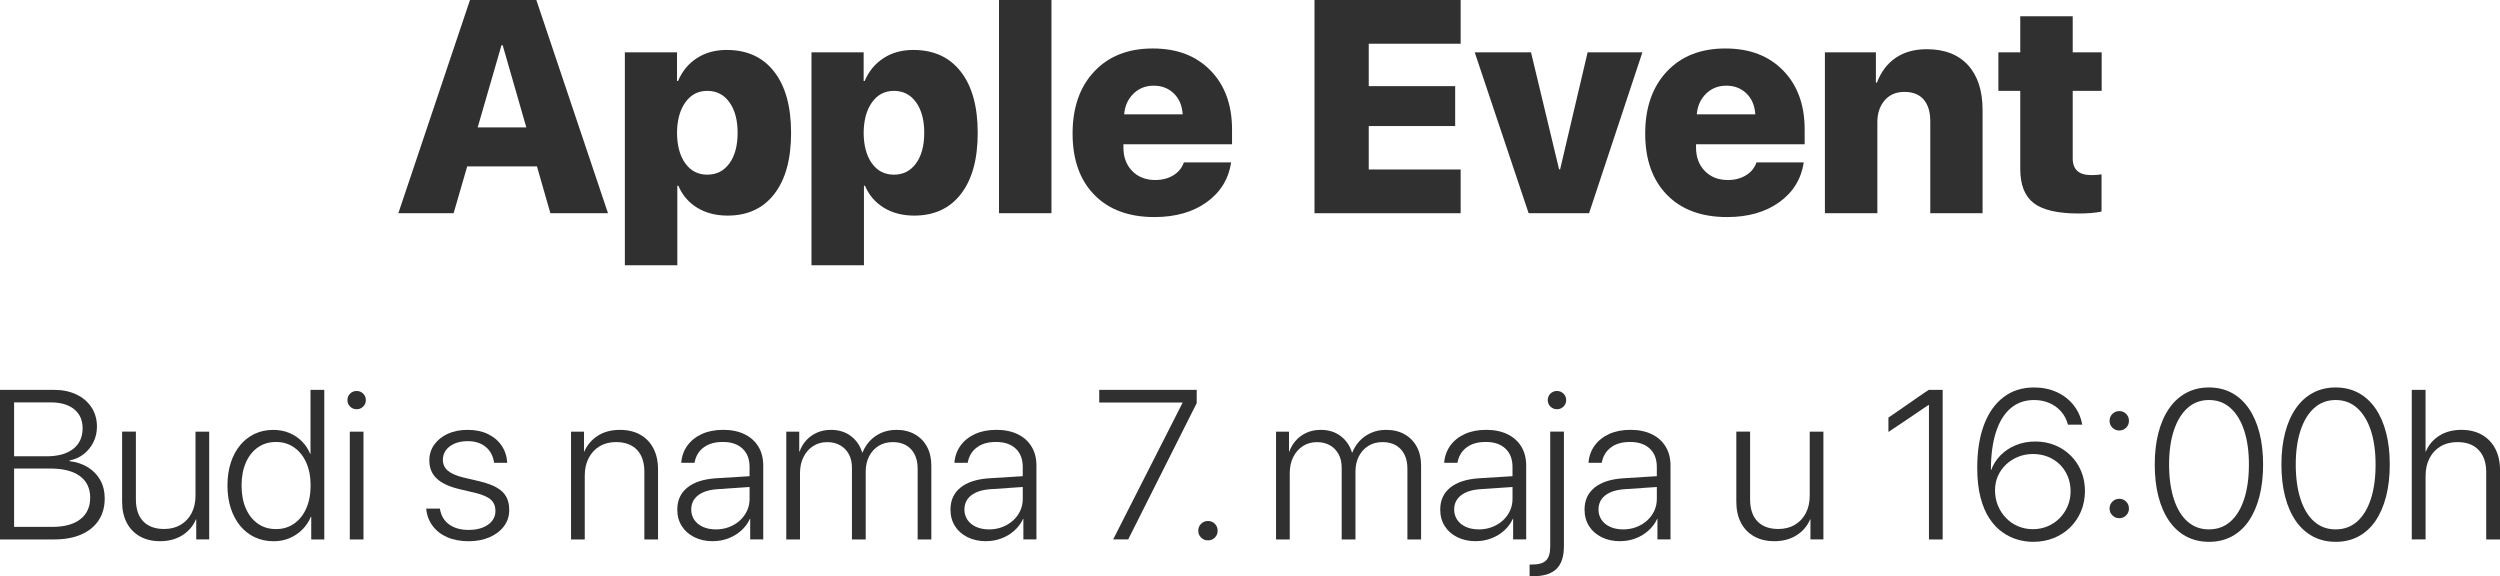<?xml version="1.0" encoding="UTF-8"?>
<svg id="Layer_2" data-name="Layer 2" xmlns="http://www.w3.org/2000/svg" viewBox="0 0 1106.58 255.07">
  <defs>
    <style>
      .cls-1 {
        fill: #303030;
      }
    </style>
  </defs>
  <g id="Layer_1-2" data-name="Layer 1">
    <g>
      <g>
        <path class="cls-1" d="M23.95,238.78H0v-66.22H23.82c3.79,0,7.12,.68,9.98,2.04,2.86,1.36,5.09,3.27,6.7,5.71s2.41,5.31,2.41,8.58c0,2.45-.52,4.72-1.56,6.81-1.04,2.1-2.47,3.86-4.29,5.3-1.82,1.44-3.91,2.37-6.26,2.8v.32c3.06,.37,5.76,1.27,8.1,2.71,2.34,1.44,4.17,3.33,5.48,5.67,1.31,2.34,1.97,5.04,1.97,8.1,0,3.76-.89,7-2.68,9.71-1.79,2.71-4.35,4.8-7.69,6.26-3.33,1.47-7.34,2.2-12.02,2.2ZM6.24,178.11v23.86h14.41c5.02,0,8.92-1.08,11.72-3.26,2.8-2.17,4.2-5.22,4.2-9.13,0-3.61-1.25-6.42-3.74-8.44-2.49-2.02-5.94-3.03-10.35-3.03H6.24Zm0,55.11H23.08c5.42,0,9.58-1.13,12.48-3.4,2.91-2.26,4.36-5.45,4.36-9.54s-1.51-7.31-4.54-9.54c-3.03-2.23-7.4-3.35-13.12-3.35H6.24v25.84Z"/>
        <path class="cls-1" d="M92.6,191.05v47.72h-5.74v-8.86h-.14c-1.25,2.94-3.26,5.28-6.01,7.02-2.75,1.74-6.03,2.62-9.82,2.62-3.46,0-6.45-.71-8.97-2.13-2.52-1.42-4.47-3.44-5.83-6.06s-2.04-5.71-2.04-9.29v-31.02h6.1v29.97c0,4.22,1.08,7.46,3.24,9.73,2.16,2.26,5.24,3.4,9.25,3.4,2.78,0,5.22-.61,7.3-1.84,2.08-1.22,3.7-2.94,4.86-5.16,1.16-2.22,1.74-4.81,1.74-7.78v-28.31h6.06Z"/>
        <path class="cls-1" d="M121.1,239.56c-3.03,0-5.79-.58-8.28-1.74-2.49-1.16-4.64-2.83-6.45-5-1.8-2.17-3.21-4.77-4.2-7.8-1-3.03-1.49-6.39-1.49-10.1s.49-7.11,1.47-10.12c.98-3.01,2.37-5.61,4.18-7.78,1.8-2.17,3.95-3.84,6.42-5,2.48-1.16,5.22-1.74,8.21-1.74,2.57,0,4.93,.45,7.09,1.35,2.16,.9,4.02,2.15,5.6,3.74,1.58,1.59,2.79,3.43,3.65,5.51h.14v-28.31h6.1v66.22h-5.78v-10.1h-.14c-.89,2.14-2.14,4.03-3.76,5.67-1.62,1.64-3.51,2.91-5.67,3.83-2.16,.92-4.52,1.38-7.09,1.38Zm1.06-43.92c-3.06,0-5.73,.8-8.01,2.39-2.28,1.59-4.05,3.83-5.32,6.72-1.27,2.89-1.9,6.28-1.9,10.17s.63,7.27,1.9,10.16c1.27,2.89,3.04,5.13,5.32,6.72,2.28,1.59,4.95,2.39,8.01,2.39s5.7-.8,8.01-2.41c2.31-1.61,4.11-3.85,5.39-6.75,1.29-2.89,1.93-6.26,1.93-10.12s-.64-7.23-1.93-10.12c-1.28-2.89-3.08-5.14-5.39-6.75-2.31-1.61-4.98-2.41-8.01-2.41Z"/>
        <path class="cls-1" d="M157.86,181.14c-1.13,0-2.1-.39-2.89-1.17-.8-.78-1.19-1.74-1.19-2.87s.4-2.09,1.19-2.87c.79-.78,1.76-1.17,2.89-1.17s2.1,.39,2.89,1.17c.79,.78,1.19,1.74,1.19,2.87s-.4,2.09-1.19,2.87c-.8,.78-1.76,1.17-2.89,1.17Zm-3.03,57.64v-47.72h6.06v47.72h-6.06Z"/>
        <path class="cls-1" d="M190.03,203.81c0-2.63,.73-4.96,2.18-7,1.45-2.03,3.45-3.63,5.99-4.8,2.54-1.16,5.48-1.74,8.81-1.74s6.37,.61,8.92,1.83c2.55,1.22,4.58,2.93,6.08,5.12,1.5,2.19,2.34,4.73,2.52,7.64h-5.83c-.4-2.97-1.62-5.31-3.67-7.02-2.05-1.71-4.73-2.57-8.03-2.57-2.17,0-4.08,.35-5.74,1.06s-2.94,1.67-3.85,2.91c-.92,1.24-1.38,2.66-1.38,4.25,0,1.96,.72,3.56,2.16,4.82,1.44,1.25,3.73,2.26,6.88,3.03l7.21,1.7c3.18,.77,5.74,1.71,7.66,2.82,1.93,1.12,3.32,2.48,4.18,4.08,.86,1.61,1.29,3.54,1.29,5.81,0,2.69-.77,5.08-2.32,7.16-1.54,2.08-3.67,3.71-6.38,4.89-2.71,1.18-5.8,1.77-9.29,1.77s-6.77-.6-9.48-1.79c-2.71-1.19-4.86-2.88-6.47-5.05-1.61-2.17-2.55-4.71-2.82-7.62h6.06c.46,3,1.8,5.32,4.02,6.97,2.22,1.65,5.12,2.48,8.7,2.48,2.39,0,4.47-.35,6.24-1.06,1.77-.7,3.16-1.68,4.15-2.94s1.49-2.71,1.49-4.36c0-2.08-.66-3.73-1.97-4.96-1.32-1.22-3.58-2.23-6.79-3.03l-7.16-1.7c-4.53-1.07-7.89-2.63-10.07-4.68-2.19-2.05-3.28-4.73-3.28-8.03Z"/>
        <path class="cls-1" d="M252.76,238.78v-47.72h5.74v8.81h.14c1.22-2.88,3.19-5.19,5.9-6.95,2.71-1.76,5.99-2.64,9.84-2.64,3.49,0,6.49,.71,9.02,2.13,2.52,1.42,4.47,3.45,5.83,6.08,1.36,2.63,2.04,5.75,2.04,9.36v30.93h-6.06v-29.97c0-4.19-1.09-7.43-3.28-9.71-2.19-2.28-5.29-3.42-9.29-3.42-2.75,0-5.16,.62-7.23,1.86s-3.68,2.98-4.84,5.21c-1.16,2.23-1.74,4.82-1.74,7.76v28.27h-6.06Z"/>
        <path class="cls-1" d="M315.63,239.56c-3.12,0-5.87-.59-8.26-1.77-2.39-1.18-4.25-2.81-5.58-4.91-1.33-2.1-2-4.54-2-7.32,0-4.1,1.48-7.34,4.43-9.73,2.95-2.39,7.18-3.76,12.69-4.13l14.87-.92v-4.13c0-3.43-1.04-6.12-3.12-8.08-2.08-1.96-4.97-2.94-8.67-2.94s-6.36,.81-8.54,2.43c-2.17,1.62-3.52,3.89-4.04,6.79h-5.87c.21-2.85,1.11-5.37,2.68-7.57,1.58-2.2,3.72-3.92,6.42-5.16,2.71-1.24,5.87-1.86,9.48-1.86s6.75,.64,9.41,1.93c2.66,1.29,4.71,3.11,6.15,5.48,1.44,2.37,2.16,5.18,2.16,8.42v32.67h-5.78v-9.09h-.14c-.89,1.96-2.16,3.68-3.81,5.16-1.65,1.48-3.55,2.64-5.69,3.46-2.14,.83-4.41,1.24-6.79,1.24Zm1.24-5.23c2.08,0,4.02-.34,5.83-1.03,1.8-.69,3.39-1.64,4.75-2.87s2.42-2.65,3.19-4.29c.76-1.64,1.15-3.4,1.15-5.3v-5.28l-14.13,.96c-3.76,.25-6.65,1.16-8.67,2.73-2.02,1.58-3.03,3.68-3.03,6.31,0,1.71,.46,3.23,1.38,4.57s2.19,2.36,3.83,3.1c1.64,.73,3.54,1.1,5.71,1.1Z"/>
        <path class="cls-1" d="M348.03,238.78v-47.72h5.74v8.81h.14c.67-1.87,1.66-3.52,2.96-4.96,1.3-1.44,2.88-2.57,4.73-3.4,1.85-.83,3.92-1.24,6.22-1.24,3.49,0,6.44,.93,8.86,2.78s4.07,4.28,4.96,7.27h.14c.76-1.96,1.87-3.69,3.3-5.21,1.44-1.51,3.15-2.7,5.14-3.56,1.99-.86,4.19-1.28,6.61-1.28,3.09,0,5.8,.66,8.12,1.97,2.32,1.32,4.12,3.16,5.39,5.53s1.9,5.16,1.9,8.38v32.63h-6.06v-31.25c0-3.7-.98-6.6-2.94-8.7-1.96-2.09-4.67-3.14-8.12-3.14-2.36,0-4.43,.56-6.22,1.67-1.79,1.12-3.19,2.65-4.2,4.61-1.01,1.96-1.51,4.21-1.51,6.75v30.06h-6.1v-31.8c0-2.29-.46-4.28-1.38-5.96-.92-1.68-2.2-2.99-3.83-3.92-1.64-.93-3.54-1.4-5.71-1.4-2.36,0-4.44,.58-6.24,1.74-1.81,1.16-3.23,2.78-4.27,4.84-1.04,2.06-1.56,4.46-1.56,7.18v29.32h-6.06Z"/>
        <path class="cls-1" d="M436.55,239.56c-3.12,0-5.87-.59-8.26-1.77-2.39-1.18-4.25-2.81-5.58-4.91-1.33-2.1-2-4.54-2-7.32,0-4.1,1.48-7.34,4.43-9.73,2.95-2.39,7.18-3.76,12.69-4.13l14.87-.92v-4.13c0-3.43-1.04-6.12-3.12-8.08-2.08-1.96-4.97-2.94-8.67-2.94s-6.36,.81-8.54,2.43c-2.17,1.62-3.52,3.89-4.04,6.79h-5.87c.21-2.85,1.11-5.37,2.68-7.57,1.58-2.2,3.72-3.92,6.42-5.16,2.71-1.24,5.87-1.86,9.48-1.86s6.75,.64,9.41,1.93c2.66,1.29,4.71,3.11,6.15,5.48,1.44,2.37,2.16,5.18,2.16,8.42v32.67h-5.78v-9.09h-.14c-.89,1.96-2.16,3.68-3.81,5.16-1.65,1.48-3.55,2.64-5.69,3.46-2.14,.83-4.41,1.24-6.79,1.24Zm1.24-5.23c2.08,0,4.02-.34,5.83-1.03,1.8-.69,3.39-1.64,4.75-2.87s2.42-2.65,3.19-4.29c.76-1.64,1.15-3.4,1.15-5.3v-5.28l-14.13,.96c-3.76,.25-6.65,1.16-8.67,2.73-2.02,1.58-3.03,3.68-3.03,6.31,0,1.71,.46,3.23,1.38,4.57s2.19,2.36,3.83,3.1c1.64,.73,3.54,1.1,5.71,1.1Z"/>
        <path class="cls-1" d="M492.71,238.78l30.7-60.44v-.18h-36.85v-5.6h43.14v5.87l-30.33,60.34h-6.65Z"/>
        <path class="cls-1" d="M534.7,239.19c-1.19,0-2.21-.41-3.05-1.24-.84-.83-1.26-1.83-1.26-3.03s.42-2.25,1.26-3.08c.84-.83,1.86-1.24,3.05-1.24s2.2,.41,3.03,1.24c.83,.83,1.24,1.85,1.24,3.08s-.41,2.2-1.24,3.03-1.84,1.24-3.03,1.24Z"/>
        <path class="cls-1" d="M564.81,238.78v-47.72h5.74v8.81h.14c.67-1.87,1.66-3.52,2.96-4.96,1.3-1.44,2.88-2.57,4.73-3.4,1.85-.83,3.92-1.24,6.22-1.24,3.49,0,6.44,.93,8.86,2.78s4.07,4.28,4.96,7.27h.14c.76-1.96,1.87-3.69,3.3-5.21,1.44-1.51,3.15-2.7,5.14-3.56,1.99-.86,4.19-1.28,6.61-1.28,3.09,0,5.8,.66,8.12,1.97,2.32,1.32,4.12,3.16,5.39,5.53s1.9,5.16,1.9,8.38v32.63h-6.06v-31.25c0-3.7-.98-6.6-2.94-8.7-1.96-2.09-4.67-3.14-8.12-3.14-2.36,0-4.43,.56-6.22,1.67-1.79,1.12-3.19,2.65-4.2,4.61-1.01,1.96-1.51,4.21-1.51,6.75v30.06h-6.1v-31.8c0-2.29-.46-4.28-1.38-5.96-.92-1.68-2.2-2.99-3.83-3.92-1.64-.93-3.54-1.4-5.71-1.4-2.36,0-4.44,.58-6.24,1.74-1.81,1.16-3.23,2.78-4.27,4.84-1.04,2.06-1.56,4.46-1.56,7.18v29.32h-6.06Z"/>
        <path class="cls-1" d="M653.33,239.56c-3.12,0-5.87-.59-8.26-1.77-2.39-1.18-4.25-2.81-5.58-4.91-1.33-2.1-2-4.54-2-7.32,0-4.1,1.48-7.34,4.43-9.73,2.95-2.39,7.18-3.76,12.69-4.13l14.87-.92v-4.13c0-3.43-1.04-6.12-3.12-8.08-2.08-1.96-4.97-2.94-8.67-2.94s-6.36,.81-8.54,2.43c-2.17,1.62-3.52,3.89-4.04,6.79h-5.87c.21-2.85,1.11-5.37,2.68-7.57,1.58-2.2,3.72-3.92,6.42-5.16,2.71-1.24,5.87-1.86,9.48-1.86s6.75,.64,9.41,1.93c2.66,1.29,4.71,3.11,6.15,5.48,1.44,2.37,2.16,5.18,2.16,8.42v32.67h-5.78v-9.09h-.14c-.89,1.96-2.16,3.68-3.81,5.16-1.65,1.48-3.55,2.64-5.69,3.46-2.14,.83-4.41,1.24-6.79,1.24Zm1.24-5.23c2.08,0,4.02-.34,5.83-1.03,1.8-.69,3.39-1.64,4.75-2.87s2.42-2.65,3.19-4.29c.76-1.64,1.15-3.4,1.15-5.3v-5.28l-14.13,.96c-3.76,.25-6.65,1.16-8.67,2.73-2.02,1.58-3.03,3.68-3.03,6.31,0,1.71,.46,3.23,1.38,4.57s2.19,2.36,3.83,3.1c1.64,.73,3.54,1.1,5.71,1.1Z"/>
        <path class="cls-1" d="M692.24,191.05v50.75c0,4.56-1.11,7.91-3.33,10.05-2.22,2.14-5.68,3.21-10.39,3.21h-.76c-.44,0-.68-.02-.71-.05v-5.14h1.24c2.85,0,4.87-.61,6.08-1.84,1.21-1.22,1.81-3.27,1.81-6.15v-50.84h6.06Zm-3.08-9.91c-1.13,0-2.1-.39-2.89-1.17-.8-.78-1.19-1.74-1.19-2.87s.4-2.09,1.19-2.87c.79-.78,1.76-1.17,2.89-1.17s2.1,.39,2.89,1.17c.79,.78,1.19,1.74,1.19,2.87s-.4,2.09-1.19,2.87c-.8,.78-1.76,1.17-2.89,1.17Z"/>
        <path class="cls-1" d="M717.21,239.56c-3.12,0-5.87-.59-8.26-1.77-2.39-1.18-4.25-2.81-5.58-4.91-1.33-2.1-2-4.54-2-7.32,0-4.1,1.48-7.34,4.43-9.73,2.95-2.39,7.18-3.76,12.69-4.13l14.87-.92v-4.13c0-3.43-1.04-6.12-3.12-8.08-2.08-1.96-4.97-2.94-8.67-2.94s-6.36,.81-8.54,2.43c-2.17,1.62-3.52,3.89-4.04,6.79h-5.87c.21-2.85,1.11-5.37,2.68-7.57,1.58-2.2,3.72-3.92,6.42-5.16,2.71-1.24,5.87-1.86,9.48-1.86s6.75,.64,9.41,1.93c2.66,1.29,4.71,3.11,6.15,5.48,1.44,2.37,2.16,5.18,2.16,8.42v32.67h-5.78v-9.09h-.14c-.89,1.96-2.16,3.68-3.81,5.16-1.65,1.48-3.55,2.64-5.69,3.46-2.14,.83-4.41,1.24-6.79,1.24Zm1.24-5.23c2.08,0,4.02-.34,5.83-1.03,1.8-.69,3.39-1.64,4.75-2.87s2.42-2.65,3.19-4.29c.76-1.64,1.15-3.4,1.15-5.3v-5.28l-14.13,.96c-3.76,.25-6.65,1.16-8.67,2.73-2.02,1.58-3.03,3.68-3.03,6.31,0,1.71,.46,3.23,1.38,4.57s2.19,2.36,3.83,3.1c1.64,.73,3.54,1.1,5.71,1.1Z"/>
        <path class="cls-1" d="M807.1,191.05v47.72h-5.74v-8.86h-.14c-1.25,2.94-3.26,5.28-6.01,7.02-2.75,1.74-6.03,2.62-9.82,2.62-3.46,0-6.45-.71-8.97-2.13-2.52-1.42-4.47-3.44-5.83-6.06s-2.04-5.71-2.04-9.29v-31.02h6.1v29.97c0,4.22,1.08,7.46,3.24,9.73,2.16,2.26,5.24,3.4,9.25,3.4,2.78,0,5.22-.61,7.3-1.84,2.08-1.22,3.7-2.94,4.86-5.16,1.16-2.22,1.74-4.81,1.74-7.78v-28.31h6.06Z"/>
        <path class="cls-1" d="M853.82,238.78v-59.52h-.18c-.25,.15-.8,.52-1.68,1.1-.87,.58-1.92,1.29-3.14,2.13-1.22,.84-2.52,1.72-3.88,2.64-1.36,.92-2.67,1.8-3.92,2.64-1.25,.84-2.35,1.57-3.28,2.18s-1.55,1.03-1.86,1.24v-6.38c.31-.18,.9-.58,1.79-1.19,.89-.61,1.95-1.35,3.19-2.2,1.24-.86,2.54-1.76,3.9-2.71,1.36-.95,2.66-1.85,3.9-2.71s2.31-1.59,3.21-2.2c.9-.61,1.52-1.02,1.86-1.24h6.15v66.22h-6.06Z"/>
        <path class="cls-1" d="M899.89,239.83c-2.29,0-4.6-.34-6.93-1.01-2.33-.67-4.55-1.77-6.68-3.28s-4.02-3.53-5.69-6.03c-1.67-2.51-2.98-5.61-3.95-9.32-.96-3.7-1.45-8.08-1.45-13.12,0-7.4,1-13.76,3.01-19.07s4.89-9.38,8.65-12.23c3.76-2.85,8.26-4.27,13.49-4.27,3.67,0,7.01,.68,10,2.04s5.48,3.27,7.46,5.74c1.97,2.46,3.27,5.36,3.88,8.7h-6.33c-.58-2.23-1.58-4.17-3.01-5.8-1.42-1.64-3.16-2.9-5.21-3.79-2.05-.89-4.33-1.33-6.84-1.33-4.04,0-7.48,1.22-10.33,3.65-2.84,2.43-5.01,5.95-6.49,10.55-1.48,4.6-2.23,10.18-2.23,16.73h.14c.86-2.36,2.21-4.49,4.06-6.4,1.85-1.91,4.1-3.42,6.75-4.52,2.65-1.1,5.54-1.65,8.7-1.65s6.06,.55,8.72,1.65c2.66,1.1,4.99,2.64,6.98,4.61,1.99,1.97,3.53,4.29,4.63,6.95,1.1,2.66,1.65,5.55,1.65,8.67s-.57,6.23-1.72,8.97c-1.15,2.74-2.75,5.12-4.82,7.16-2.06,2.03-4.5,3.61-7.3,4.73-2.8,1.12-5.85,1.67-9.16,1.67Zm-.05-5.6c2.33,0,4.5-.43,6.52-1.29,2.02-.86,3.79-2.05,5.3-3.58,1.51-1.53,2.7-3.31,3.56-5.35,.86-2.03,1.29-4.21,1.29-6.54s-.41-4.58-1.24-6.58c-.83-2-1.98-3.75-3.46-5.23-1.48-1.48-3.24-2.64-5.28-3.46s-4.24-1.24-6.63-1.24-4.56,.41-6.61,1.24c-2.05,.83-3.84,1.97-5.37,3.42-1.53,1.45-2.72,3.15-3.58,5.09-.86,1.94-1.28,4.05-1.28,6.31,0,2.42,.43,4.67,1.28,6.75,.86,2.08,2.04,3.91,3.56,5.48,1.51,1.58,3.29,2.8,5.32,3.67,2.03,.87,4.25,1.31,6.63,1.31Z"/>
        <path class="cls-1" d="M938.07,190.55c-1.19,0-2.21-.41-3.05-1.24-.84-.83-1.26-1.84-1.26-3.03s.42-2.25,1.26-3.08c.84-.83,1.86-1.24,3.05-1.24s2.2,.41,3.03,1.24,1.24,1.85,1.24,3.08-.41,2.2-1.24,3.03-1.84,1.24-3.03,1.24Zm0,38.82c-1.19,0-2.21-.41-3.05-1.24-.84-.83-1.26-1.84-1.26-3.03s.42-2.25,1.26-3.08c.84-.83,1.86-1.24,3.05-1.24s2.2,.41,3.03,1.24c.83,.83,1.24,1.85,1.24,3.08s-.41,2.2-1.24,3.03-1.84,1.24-3.03,1.24Z"/>
        <path class="cls-1" d="M977.77,239.83c-3.76,0-7.13-.8-10.1-2.39-2.97-1.59-5.48-3.88-7.55-6.86-2.06-2.98-3.64-6.58-4.73-10.78-1.09-4.21-1.63-8.92-1.63-14.16s.54-9.9,1.63-14.09c1.09-4.19,2.67-7.79,4.75-10.78,2.08-3,4.6-5.29,7.57-6.88s6.32-2.39,10.05-2.39,7.12,.8,10.07,2.39c2.95,1.59,5.46,3.88,7.53,6.86,2.07,2.98,3.64,6.57,4.73,10.76,1.09,4.19,1.63,8.89,1.63,14.09s-.54,9.95-1.63,14.16c-1.09,4.21-2.65,7.81-4.7,10.81-2.05,3-4.56,5.29-7.53,6.88-2.97,1.59-6.33,2.39-10.1,2.39Zm0-5.51c3.73,0,6.91-1.17,9.54-3.51,2.63-2.34,4.64-5.66,6.04-9.96,1.39-4.3,2.09-9.37,2.09-15.21s-.7-10.85-2.11-15.12-3.43-7.58-6.06-9.93-5.8-3.53-9.5-3.53-6.87,1.18-9.5,3.53-4.65,5.67-6.06,9.96c-1.41,4.28-2.11,9.3-2.11,15.05s.7,10.92,2.09,15.24c1.39,4.31,3.4,7.64,6.03,9.98,2.63,2.34,5.81,3.51,9.54,3.51Z"/>
        <path class="cls-1" d="M1033.84,239.83c-3.76,0-7.13-.8-10.1-2.39-2.97-1.59-5.48-3.88-7.55-6.86-2.06-2.98-3.64-6.58-4.73-10.78-1.09-4.21-1.63-8.92-1.63-14.16s.54-9.9,1.63-14.09c1.09-4.19,2.67-7.79,4.75-10.78,2.08-3,4.6-5.29,7.57-6.88s6.32-2.39,10.05-2.39,7.12,.8,10.07,2.39c2.95,1.59,5.46,3.88,7.53,6.86,2.07,2.98,3.64,6.57,4.73,10.76,1.09,4.19,1.63,8.89,1.63,14.09s-.54,9.95-1.63,14.16c-1.09,4.21-2.65,7.81-4.7,10.81-2.05,3-4.56,5.29-7.53,6.88-2.97,1.59-6.33,2.39-10.1,2.39Zm0-5.51c3.73,0,6.91-1.17,9.54-3.51,2.63-2.34,4.64-5.66,6.04-9.96,1.39-4.3,2.09-9.37,2.09-15.21s-.7-10.85-2.11-15.12-3.43-7.58-6.06-9.93-5.8-3.53-9.5-3.53-6.87,1.18-9.5,3.53-4.65,5.67-6.06,9.96c-1.41,4.28-2.11,9.3-2.11,15.05s.7,10.92,2.09,15.24c1.39,4.31,3.4,7.64,6.03,9.98,2.63,2.34,5.81,3.51,9.54,3.51Z"/>
        <path class="cls-1" d="M1067.53,238.78v-66.22h6.1v27.3h.14c1.22-2.94,3.2-5.27,5.94-7,2.74-1.73,6-2.59,9.8-2.59,3.49,0,6.51,.73,9.06,2.18,2.55,1.45,4.53,3.51,5.92,6.17,1.39,2.66,2.09,5.77,2.09,9.32v30.84h-6.1v-29.83c0-4.13-1.11-7.37-3.33-9.73-2.22-2.36-5.35-3.53-9.38-3.53-2.88,0-5.37,.63-7.48,1.88-2.11,1.25-3.75,3.01-4.91,5.25-1.16,2.25-1.74,4.87-1.74,7.87v28.08h-6.1Z"/>
      </g>
      <g>
        <path class="cls-1" d="M243.62,94.38l-5.95-20.73h-30.87l-6.02,20.73h-24.46L208.03,0h29.37l31.72,94.38h-25.51Zm-21.65-74.37l-10.53,36.37h21.52l-10.46-36.37h-.52Z"/>
        <path class="cls-1" d="M321.71,22.11c8.98,0,15.97,3.21,20.96,9.61,4.99,6.41,7.49,15.44,7.49,27.08s-2.46,20.6-7.39,27.01c-4.93,6.41-11.84,9.62-20.73,9.62-5.19,0-9.68-1.17-13.47-3.5-3.79-2.33-6.56-5.57-8.31-9.71h-.46v35.19h-23.22V23.15h23.09v12.69h.46c1.83-4.32,4.61-7.69,8.34-10.11,3.73-2.42,8.14-3.63,13.25-3.63Zm-18.38,50.2c2.4,3.34,5.65,5,9.75,5s7.36-1.67,9.78-5,3.63-7.84,3.63-13.51-1.21-10.18-3.63-13.54-5.68-5.04-9.78-5.04-7.29,1.69-9.71,5.07c-2.42,3.38-3.65,7.88-3.7,13.51,.04,5.67,1.26,10.17,3.66,13.51Z"/>
        <path class="cls-1" d="M404.32,22.11c8.98,0,15.97,3.21,20.96,9.61,4.99,6.41,7.49,15.44,7.49,27.08s-2.46,20.6-7.39,27.01c-4.93,6.41-11.84,9.62-20.73,9.62-5.19,0-9.68-1.17-13.47-3.5-3.79-2.33-6.56-5.57-8.31-9.71h-.46v35.19h-23.22V23.15h23.09v12.69h.46c1.83-4.32,4.61-7.69,8.34-10.11,3.73-2.42,8.14-3.63,13.25-3.63Zm-18.38,50.2c2.4,3.34,5.65,5,9.75,5s7.36-1.67,9.78-5,3.63-7.84,3.63-13.51-1.21-10.18-3.63-13.54-5.68-5.04-9.78-5.04-7.29,1.69-9.71,5.07c-2.42,3.38-3.65,7.88-3.7,13.51,.04,5.67,1.26,10.17,3.66,13.51Z"/>
        <path class="cls-1" d="M442.19,94.38V0h23.22V94.38h-23.22Z"/>
        <path class="cls-1" d="M524.02,71.88h20.93c-1.13,7.37-4.75,13.25-10.86,17.63-6.11,4.38-13.8,6.57-23.09,6.57-11.34,0-20.21-3.28-26.62-9.84-6.41-6.56-9.62-15.6-9.62-27.11s3.19-20.67,9.58-27.47c6.39-6.8,15.01-10.2,25.87-10.2s19.26,3.25,25.61,9.75c6.34,6.5,9.52,15.2,9.52,26.1v6.54h-48.08v1.44c0,4.27,1.3,7.74,3.89,10.4,2.59,2.66,5.99,3.99,10.17,3.99,3.1,0,5.78-.7,8.05-2.09,2.27-1.39,3.81-3.29,4.64-5.69Zm-13.41-33.95c-3.53,0-6.51,1.19-8.93,3.56-2.42,2.38-3.78,5.42-4.09,9.12h25.9c-.22-3.79-1.5-6.86-3.86-9.19-2.36-2.33-5.36-3.5-9.03-3.5Z"/>
        <path class="cls-1" d="M646.53,75.02v19.36h-64.69V0h64.69V19.36h-40.68v18.77h38.26v17.66h-38.26v19.23h40.68Z"/>
        <path class="cls-1" d="M726.98,23.15l-23.61,71.23h-26.75l-23.87-71.23h24.92l12.43,51.8h.46l12.17-51.8h24.27Z"/>
        <path class="cls-1" d="M777.48,71.88h20.93c-1.13,7.37-4.75,13.25-10.86,17.63-6.11,4.38-13.8,6.57-23.09,6.57-11.34,0-20.21-3.28-26.62-9.84-6.41-6.56-9.62-15.6-9.62-27.11s3.19-20.67,9.58-27.47c6.39-6.8,15.01-10.2,25.87-10.2s19.26,3.25,25.61,9.75c6.34,6.5,9.52,15.2,9.52,26.1v6.54h-48.08v1.44c0,4.27,1.3,7.74,3.89,10.4,2.59,2.66,5.99,3.99,10.17,3.99,3.1,0,5.78-.7,8.05-2.09,2.27-1.39,3.81-3.29,4.64-5.69Zm-13.41-33.95c-3.53,0-6.51,1.19-8.93,3.56-2.42,2.38-3.78,5.42-4.09,9.12h25.9c-.22-3.79-1.5-6.86-3.86-9.19-2.36-2.33-5.36-3.5-9.03-3.5Z"/>
        <path class="cls-1" d="M807.76,94.38V23.15h22.57v13.41h.46c1.83-4.8,4.61-8.46,8.34-10.99s8.3-3.79,13.7-3.79c7.89,0,13.99,2.36,18.28,7.06s6.44,11.32,6.44,19.82v45.72h-23.15V53.63c0-4.1-.97-7.28-2.91-9.55-1.94-2.27-4.79-3.4-8.54-3.4s-6.57,1.24-8.73,3.73c-2.16,2.49-3.24,5.71-3.24,9.68v40.29h-23.22Z"/>
        <path class="cls-1" d="M894.23,7.19h23.22v15.96h12.82v17.07h-12.82v29.89c0,4.93,2.72,7.39,8.18,7.39,1.92,0,3.44-.11,4.58-.33v16.48c-2.75,.57-6.13,.85-10.14,.85-9.25,0-15.86-1.53-19.85-4.58-3.99-3.05-5.99-8.09-5.99-15.11V40.23h-9.68V23.15h9.68V7.19Z"/>
      </g>
    </g>
  </g>
</svg>